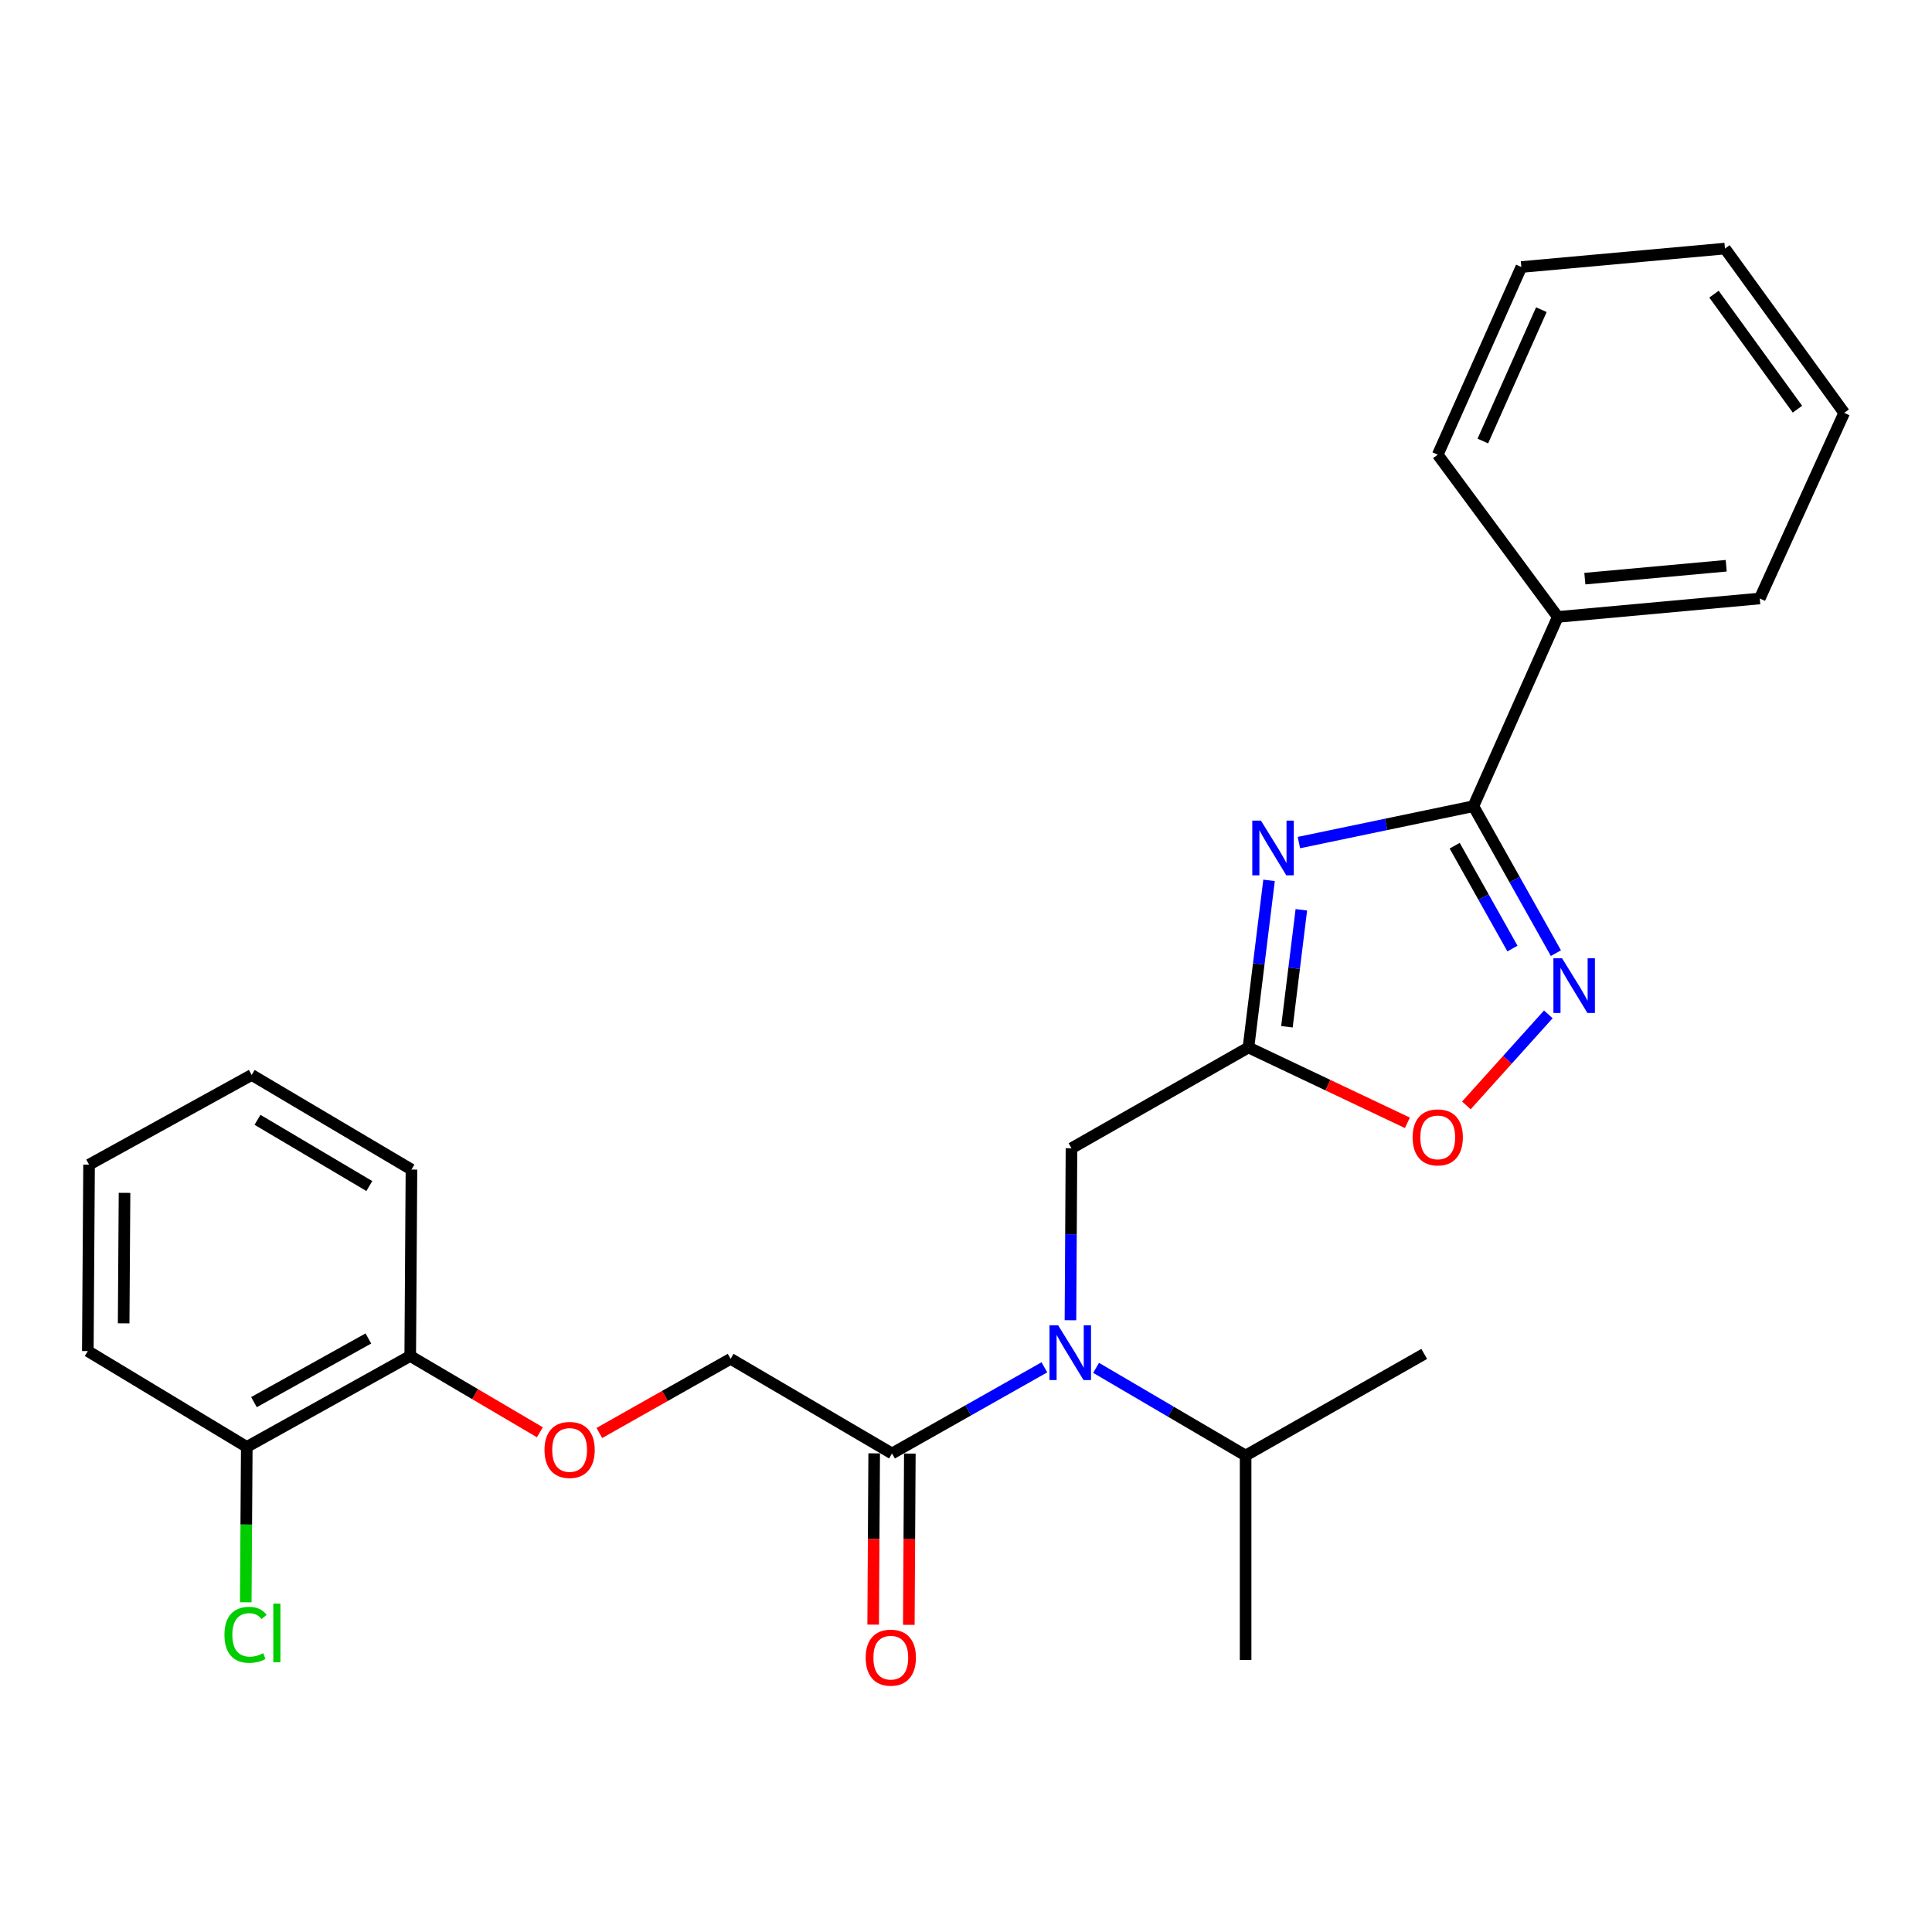 <?xml version='1.0' encoding='iso-8859-1'?>
<svg version='1.1' baseProfile='full'
              xmlns='http://www.w3.org/2000/svg'
                      xmlns:rdkit='http://www.rdkit.org/xml'
                      xmlns:xlink='http://www.w3.org/1999/xlink'
                  xml:space='preserve'
width='1000px' height='1000px' viewBox='0 0 1000 1000'>
<!-- END OF HEADER -->
<rect style='opacity:1.0;fill:#FFFFFF;stroke:none' width='1000' height='1000' x='0' y='0'> </rect>
<path class='bond-0' d='M 672.312,436.121 L 717.468,426.703' style='fill:none;fill-rule:evenodd;stroke:#0000FF;stroke-width:6px;stroke-linecap:butt;stroke-linejoin:miter;stroke-opacity:1' />
<path class='bond-0' d='M 717.468,426.703 L 762.624,417.284' style='fill:none;fill-rule:evenodd;stroke:#000000;stroke-width:6px;stroke-linecap:butt;stroke-linejoin:miter;stroke-opacity:1' />
<path class='bond-1' d='M 656.858,455.675 L 651.53,498.924' style='fill:none;fill-rule:evenodd;stroke:#0000FF;stroke-width:6px;stroke-linecap:butt;stroke-linejoin:miter;stroke-opacity:1' />
<path class='bond-1' d='M 651.53,498.924 L 646.202,542.173' style='fill:none;fill-rule:evenodd;stroke:#000000;stroke-width:6px;stroke-linecap:butt;stroke-linejoin:miter;stroke-opacity:1' />
<path class='bond-1' d='M 673.573,470.906 L 669.844,501.18' style='fill:none;fill-rule:evenodd;stroke:#0000FF;stroke-width:6px;stroke-linecap:butt;stroke-linejoin:miter;stroke-opacity:1' />
<path class='bond-1' d='M 669.844,501.18 L 666.114,531.455' style='fill:none;fill-rule:evenodd;stroke:#000000;stroke-width:6px;stroke-linecap:butt;stroke-linejoin:miter;stroke-opacity:1' />
<path class='bond-2' d='M 762.624,417.284 L 783.979,455.315' style='fill:none;fill-rule:evenodd;stroke:#000000;stroke-width:6px;stroke-linecap:butt;stroke-linejoin:miter;stroke-opacity:1' />
<path class='bond-2' d='M 783.979,455.315 L 805.335,493.346' style='fill:none;fill-rule:evenodd;stroke:#0000FF;stroke-width:6px;stroke-linecap:butt;stroke-linejoin:miter;stroke-opacity:1' />
<path class='bond-2' d='M 752.941,437.728 L 767.89,464.349' style='fill:none;fill-rule:evenodd;stroke:#000000;stroke-width:6px;stroke-linecap:butt;stroke-linejoin:miter;stroke-opacity:1' />
<path class='bond-2' d='M 767.89,464.349 L 782.839,490.971' style='fill:none;fill-rule:evenodd;stroke:#0000FF;stroke-width:6px;stroke-linecap:butt;stroke-linejoin:miter;stroke-opacity:1' />
<path class='bond-9' d='M 762.624,417.284 L 806.314,319.314' style='fill:none;fill-rule:evenodd;stroke:#000000;stroke-width:6px;stroke-linecap:butt;stroke-linejoin:miter;stroke-opacity:1' />
<path class='bond-4' d='M 646.202,542.173 L 687.331,561.673' style='fill:none;fill-rule:evenodd;stroke:#000000;stroke-width:6px;stroke-linecap:butt;stroke-linejoin:miter;stroke-opacity:1' />
<path class='bond-4' d='M 687.331,561.673 L 728.461,581.173' style='fill:none;fill-rule:evenodd;stroke:#FF0000;stroke-width:6px;stroke-linecap:butt;stroke-linejoin:miter;stroke-opacity:1' />
<path class='bond-6' d='M 646.202,542.173 L 554.598,594.341' style='fill:none;fill-rule:evenodd;stroke:#000000;stroke-width:6px;stroke-linecap:butt;stroke-linejoin:miter;stroke-opacity:1' />
<path class='bond-26' d='M 801.403,525.034 L 780.194,548.598' style='fill:none;fill-rule:evenodd;stroke:#0000FF;stroke-width:6px;stroke-linecap:butt;stroke-linejoin:miter;stroke-opacity:1' />
<path class='bond-26' d='M 780.194,548.598 L 758.985,572.163' style='fill:none;fill-rule:evenodd;stroke:#FF0000;stroke-width:6px;stroke-linecap:butt;stroke-linejoin:miter;stroke-opacity:1' />
<path class='bond-3' d='M 554.063,683.348 L 554.33,638.845' style='fill:none;fill-rule:evenodd;stroke:#0000FF;stroke-width:6px;stroke-linecap:butt;stroke-linejoin:miter;stroke-opacity:1' />
<path class='bond-3' d='M 554.33,638.845 L 554.598,594.341' style='fill:none;fill-rule:evenodd;stroke:#000000;stroke-width:6px;stroke-linecap:butt;stroke-linejoin:miter;stroke-opacity:1' />
<path class='bond-5' d='M 540.572,707.723 L 501.137,730.017' style='fill:none;fill-rule:evenodd;stroke:#0000FF;stroke-width:6px;stroke-linecap:butt;stroke-linejoin:miter;stroke-opacity:1' />
<path class='bond-5' d='M 501.137,730.017 L 461.702,752.311' style='fill:none;fill-rule:evenodd;stroke:#000000;stroke-width:6px;stroke-linecap:butt;stroke-linejoin:miter;stroke-opacity:1' />
<path class='bond-13' d='M 567.333,707.996 L 606.029,730.692' style='fill:none;fill-rule:evenodd;stroke:#0000FF;stroke-width:6px;stroke-linecap:butt;stroke-linejoin:miter;stroke-opacity:1' />
<path class='bond-13' d='M 606.029,730.692 L 644.725,753.388' style='fill:none;fill-rule:evenodd;stroke:#000000;stroke-width:6px;stroke-linecap:butt;stroke-linejoin:miter;stroke-opacity:1' />
<path class='bond-8' d='M 461.702,752.311 L 378.165,703.331' style='fill:none;fill-rule:evenodd;stroke:#000000;stroke-width:6px;stroke-linecap:butt;stroke-linejoin:miter;stroke-opacity:1' />
<path class='bond-10' d='M 452.476,752.257 L 452.213,796.58' style='fill:none;fill-rule:evenodd;stroke:#000000;stroke-width:6px;stroke-linecap:butt;stroke-linejoin:miter;stroke-opacity:1' />
<path class='bond-10' d='M 452.213,796.58 L 451.951,840.904' style='fill:none;fill-rule:evenodd;stroke:#FF0000;stroke-width:6px;stroke-linecap:butt;stroke-linejoin:miter;stroke-opacity:1' />
<path class='bond-10' d='M 470.928,752.366 L 470.665,796.689' style='fill:none;fill-rule:evenodd;stroke:#000000;stroke-width:6px;stroke-linecap:butt;stroke-linejoin:miter;stroke-opacity:1' />
<path class='bond-10' d='M 470.665,796.689 L 470.403,841.013' style='fill:none;fill-rule:evenodd;stroke:#FF0000;stroke-width:6px;stroke-linecap:butt;stroke-linejoin:miter;stroke-opacity:1' />
<path class='bond-7' d='M 310.227,741.709 L 344.196,722.52' style='fill:none;fill-rule:evenodd;stroke:#FF0000;stroke-width:6px;stroke-linecap:butt;stroke-linejoin:miter;stroke-opacity:1' />
<path class='bond-7' d='M 344.196,722.52 L 378.165,703.331' style='fill:none;fill-rule:evenodd;stroke:#000000;stroke-width:6px;stroke-linecap:butt;stroke-linejoin:miter;stroke-opacity:1' />
<path class='bond-11' d='M 279.441,741.346 L 245.887,721.601' style='fill:none;fill-rule:evenodd;stroke:#FF0000;stroke-width:6px;stroke-linecap:butt;stroke-linejoin:miter;stroke-opacity:1' />
<path class='bond-11' d='M 245.887,721.601 L 212.333,701.855' style='fill:none;fill-rule:evenodd;stroke:#000000;stroke-width:6px;stroke-linecap:butt;stroke-linejoin:miter;stroke-opacity:1' />
<path class='bond-15' d='M 806.314,319.314 L 910.845,309.77' style='fill:none;fill-rule:evenodd;stroke:#000000;stroke-width:6px;stroke-linecap:butt;stroke-linejoin:miter;stroke-opacity:1' />
<path class='bond-15' d='M 820.316,299.507 L 893.488,292.826' style='fill:none;fill-rule:evenodd;stroke:#000000;stroke-width:6px;stroke-linecap:butt;stroke-linejoin:miter;stroke-opacity:1' />
<path class='bond-16' d='M 806.314,319.314 L 744.172,235.337' style='fill:none;fill-rule:evenodd;stroke:#000000;stroke-width:6px;stroke-linecap:butt;stroke-linejoin:miter;stroke-opacity:1' />
<path class='bond-12' d='M 212.333,701.855 L 127.73,748.929' style='fill:none;fill-rule:evenodd;stroke:#000000;stroke-width:6px;stroke-linecap:butt;stroke-linejoin:miter;stroke-opacity:1' />
<path class='bond-12' d='M 190.671,692.792 L 131.449,725.743' style='fill:none;fill-rule:evenodd;stroke:#000000;stroke-width:6px;stroke-linecap:butt;stroke-linejoin:miter;stroke-opacity:1' />
<path class='bond-17' d='M 212.333,701.855 L 212.968,605.361' style='fill:none;fill-rule:evenodd;stroke:#000000;stroke-width:6px;stroke-linecap:butt;stroke-linejoin:miter;stroke-opacity:1' />
<path class='bond-14' d='M 127.73,748.929 L 127.465,789.134' style='fill:none;fill-rule:evenodd;stroke:#000000;stroke-width:6px;stroke-linecap:butt;stroke-linejoin:miter;stroke-opacity:1' />
<path class='bond-14' d='M 127.465,789.134 L 127.199,829.34' style='fill:none;fill-rule:evenodd;stroke:#00CC00;stroke-width:6px;stroke-linecap:butt;stroke-linejoin:miter;stroke-opacity:1' />
<path class='bond-18' d='M 127.73,748.929 L 45.455,699.313' style='fill:none;fill-rule:evenodd;stroke:#000000;stroke-width:6px;stroke-linecap:butt;stroke-linejoin:miter;stroke-opacity:1' />
<path class='bond-19' d='M 644.725,753.388 L 644.725,859.2' style='fill:none;fill-rule:evenodd;stroke:#000000;stroke-width:6px;stroke-linecap:butt;stroke-linejoin:miter;stroke-opacity:1' />
<path class='bond-20' d='M 644.725,753.388 L 737.17,700.789' style='fill:none;fill-rule:evenodd;stroke:#000000;stroke-width:6px;stroke-linecap:butt;stroke-linejoin:miter;stroke-opacity:1' />
<path class='bond-24' d='M 910.845,309.77 L 954.545,213.707' style='fill:none;fill-rule:evenodd;stroke:#000000;stroke-width:6px;stroke-linecap:butt;stroke-linejoin:miter;stroke-opacity:1' />
<path class='bond-21' d='M 744.172,235.337 L 787.442,138.207' style='fill:none;fill-rule:evenodd;stroke:#000000;stroke-width:6px;stroke-linecap:butt;stroke-linejoin:miter;stroke-opacity:1' />
<path class='bond-21' d='M 767.517,228.276 L 797.806,160.285' style='fill:none;fill-rule:evenodd;stroke:#000000;stroke-width:6px;stroke-linecap:butt;stroke-linejoin:miter;stroke-opacity:1' />
<path class='bond-23' d='M 212.968,605.361 L 130.272,556.392' style='fill:none;fill-rule:evenodd;stroke:#000000;stroke-width:6px;stroke-linecap:butt;stroke-linejoin:miter;stroke-opacity:1' />
<path class='bond-23' d='M 191.162,613.893 L 133.275,579.614' style='fill:none;fill-rule:evenodd;stroke:#000000;stroke-width:6px;stroke-linecap:butt;stroke-linejoin:miter;stroke-opacity:1' />
<path class='bond-28' d='M 45.455,699.313 L 46.1,602.819' style='fill:none;fill-rule:evenodd;stroke:#000000;stroke-width:6px;stroke-linecap:butt;stroke-linejoin:miter;stroke-opacity:1' />
<path class='bond-28' d='M 64.003,684.962 L 64.455,617.417' style='fill:none;fill-rule:evenodd;stroke:#000000;stroke-width:6px;stroke-linecap:butt;stroke-linejoin:miter;stroke-opacity:1' />
<path class='bond-25' d='M 787.442,138.207 L 892.834,128.663' style='fill:none;fill-rule:evenodd;stroke:#000000;stroke-width:6px;stroke-linecap:butt;stroke-linejoin:miter;stroke-opacity:1' />
<path class='bond-22' d='M 46.1,602.819 L 130.272,556.392' style='fill:none;fill-rule:evenodd;stroke:#000000;stroke-width:6px;stroke-linecap:butt;stroke-linejoin:miter;stroke-opacity:1' />
<path class='bond-27' d='M 954.545,213.707 L 892.834,128.663' style='fill:none;fill-rule:evenodd;stroke:#000000;stroke-width:6px;stroke-linecap:butt;stroke-linejoin:miter;stroke-opacity:1' />
<path class='bond-27' d='M 930.354,211.787 L 887.156,152.257' style='fill:none;fill-rule:evenodd;stroke:#000000;stroke-width:6px;stroke-linecap:butt;stroke-linejoin:miter;stroke-opacity:1' />
<path  class='atom-0' d='M 652.663 424.754
L 661.943 439.754
Q 662.863 441.234, 664.343 443.914
Q 665.823 446.594, 665.903 446.754
L 665.903 424.754
L 669.663 424.754
L 669.663 453.074
L 665.783 453.074
L 655.823 436.674
Q 654.663 434.754, 653.423 432.554
Q 652.223 430.354, 651.863 429.674
L 651.863 453.074
L 648.183 453.074
L 648.183 424.754
L 652.663 424.754
' fill='#0000FF'/>
<path  class='atom-3' d='M 808.522 496.009
L 817.802 511.009
Q 818.722 512.489, 820.202 515.169
Q 821.682 517.849, 821.762 518.009
L 821.762 496.009
L 825.522 496.009
L 825.522 524.329
L 821.642 524.329
L 811.682 507.929
Q 810.522 506.009, 809.282 503.809
Q 808.082 501.609, 807.722 500.929
L 807.722 524.329
L 804.042 524.329
L 804.042 496.009
L 808.522 496.009
' fill='#0000FF'/>
<path  class='atom-4' d='M 547.702 685.994
L 556.982 700.994
Q 557.902 702.474, 559.382 705.154
Q 560.862 707.834, 560.942 707.994
L 560.942 685.994
L 564.702 685.994
L 564.702 714.314
L 560.822 714.314
L 550.862 697.914
Q 549.702 695.994, 548.462 693.794
Q 547.262 691.594, 546.902 690.914
L 546.902 714.314
L 543.222 714.314
L 543.222 685.994
L 547.702 685.994
' fill='#0000FF'/>
<path  class='atom-5' d='M 731.172 588.701
Q 731.172 581.901, 734.532 578.101
Q 737.892 574.301, 744.172 574.301
Q 750.452 574.301, 753.812 578.101
Q 757.172 581.901, 757.172 588.701
Q 757.172 595.581, 753.772 599.501
Q 750.372 603.381, 744.172 603.381
Q 737.932 603.381, 734.532 599.501
Q 731.172 595.621, 731.172 588.701
M 744.172 600.181
Q 748.492 600.181, 750.812 597.301
Q 753.172 594.381, 753.172 588.701
Q 753.172 583.141, 750.812 580.341
Q 748.492 577.501, 744.172 577.501
Q 739.852 577.501, 737.492 580.301
Q 735.172 583.101, 735.172 588.701
Q 735.172 594.421, 737.492 597.301
Q 739.852 600.181, 744.172 600.181
' fill='#FF0000'/>
<path  class='atom-8' d='M 281.834 750.485
Q 281.834 743.685, 285.194 739.885
Q 288.554 736.085, 294.834 736.085
Q 301.114 736.085, 304.474 739.885
Q 307.834 743.685, 307.834 750.485
Q 307.834 757.365, 304.434 761.285
Q 301.034 765.165, 294.834 765.165
Q 288.594 765.165, 285.194 761.285
Q 281.834 757.405, 281.834 750.485
M 294.834 761.965
Q 299.154 761.965, 301.474 759.085
Q 303.834 756.165, 303.834 750.485
Q 303.834 744.925, 301.474 742.125
Q 299.154 739.285, 294.834 739.285
Q 290.514 739.285, 288.154 742.085
Q 285.834 744.885, 285.834 750.485
Q 285.834 756.205, 288.154 759.085
Q 290.514 761.965, 294.834 761.965
' fill='#FF0000'/>
<path  class='atom-11' d='M 448.076 857.999
Q 448.076 851.199, 451.436 847.399
Q 454.796 843.599, 461.076 843.599
Q 467.356 843.599, 470.716 847.399
Q 474.076 851.199, 474.076 857.999
Q 474.076 864.879, 470.676 868.799
Q 467.276 872.679, 461.076 872.679
Q 454.836 872.679, 451.436 868.799
Q 448.076 864.919, 448.076 857.999
M 461.076 869.479
Q 465.396 869.479, 467.716 866.599
Q 470.076 863.679, 470.076 857.999
Q 470.076 852.439, 467.716 849.639
Q 465.396 846.799, 461.076 846.799
Q 456.756 846.799, 454.396 849.599
Q 452.076 852.399, 452.076 857.999
Q 452.076 863.719, 454.396 866.599
Q 456.756 869.479, 461.076 869.479
' fill='#FF0000'/>
<path  class='atom-15' d='M 116.175 846.187
Q 116.175 839.147, 119.455 835.467
Q 122.775 831.747, 129.055 831.747
Q 134.895 831.747, 138.015 835.867
L 135.375 838.027
Q 133.095 835.027, 129.055 835.027
Q 124.775 835.027, 122.495 837.907
Q 120.255 840.747, 120.255 846.187
Q 120.255 851.787, 122.575 854.667
Q 124.935 857.547, 129.495 857.547
Q 132.615 857.547, 136.255 855.667
L 137.375 858.667
Q 135.895 859.627, 133.655 860.187
Q 131.415 860.747, 128.935 860.747
Q 122.775 860.747, 119.455 856.987
Q 116.175 853.227, 116.175 846.187
' fill='#00CC00'/>
<path  class='atom-15' d='M 141.455 830.027
L 145.135 830.027
L 145.135 860.387
L 141.455 860.387
L 141.455 830.027
' fill='#00CC00'/>
</svg>
